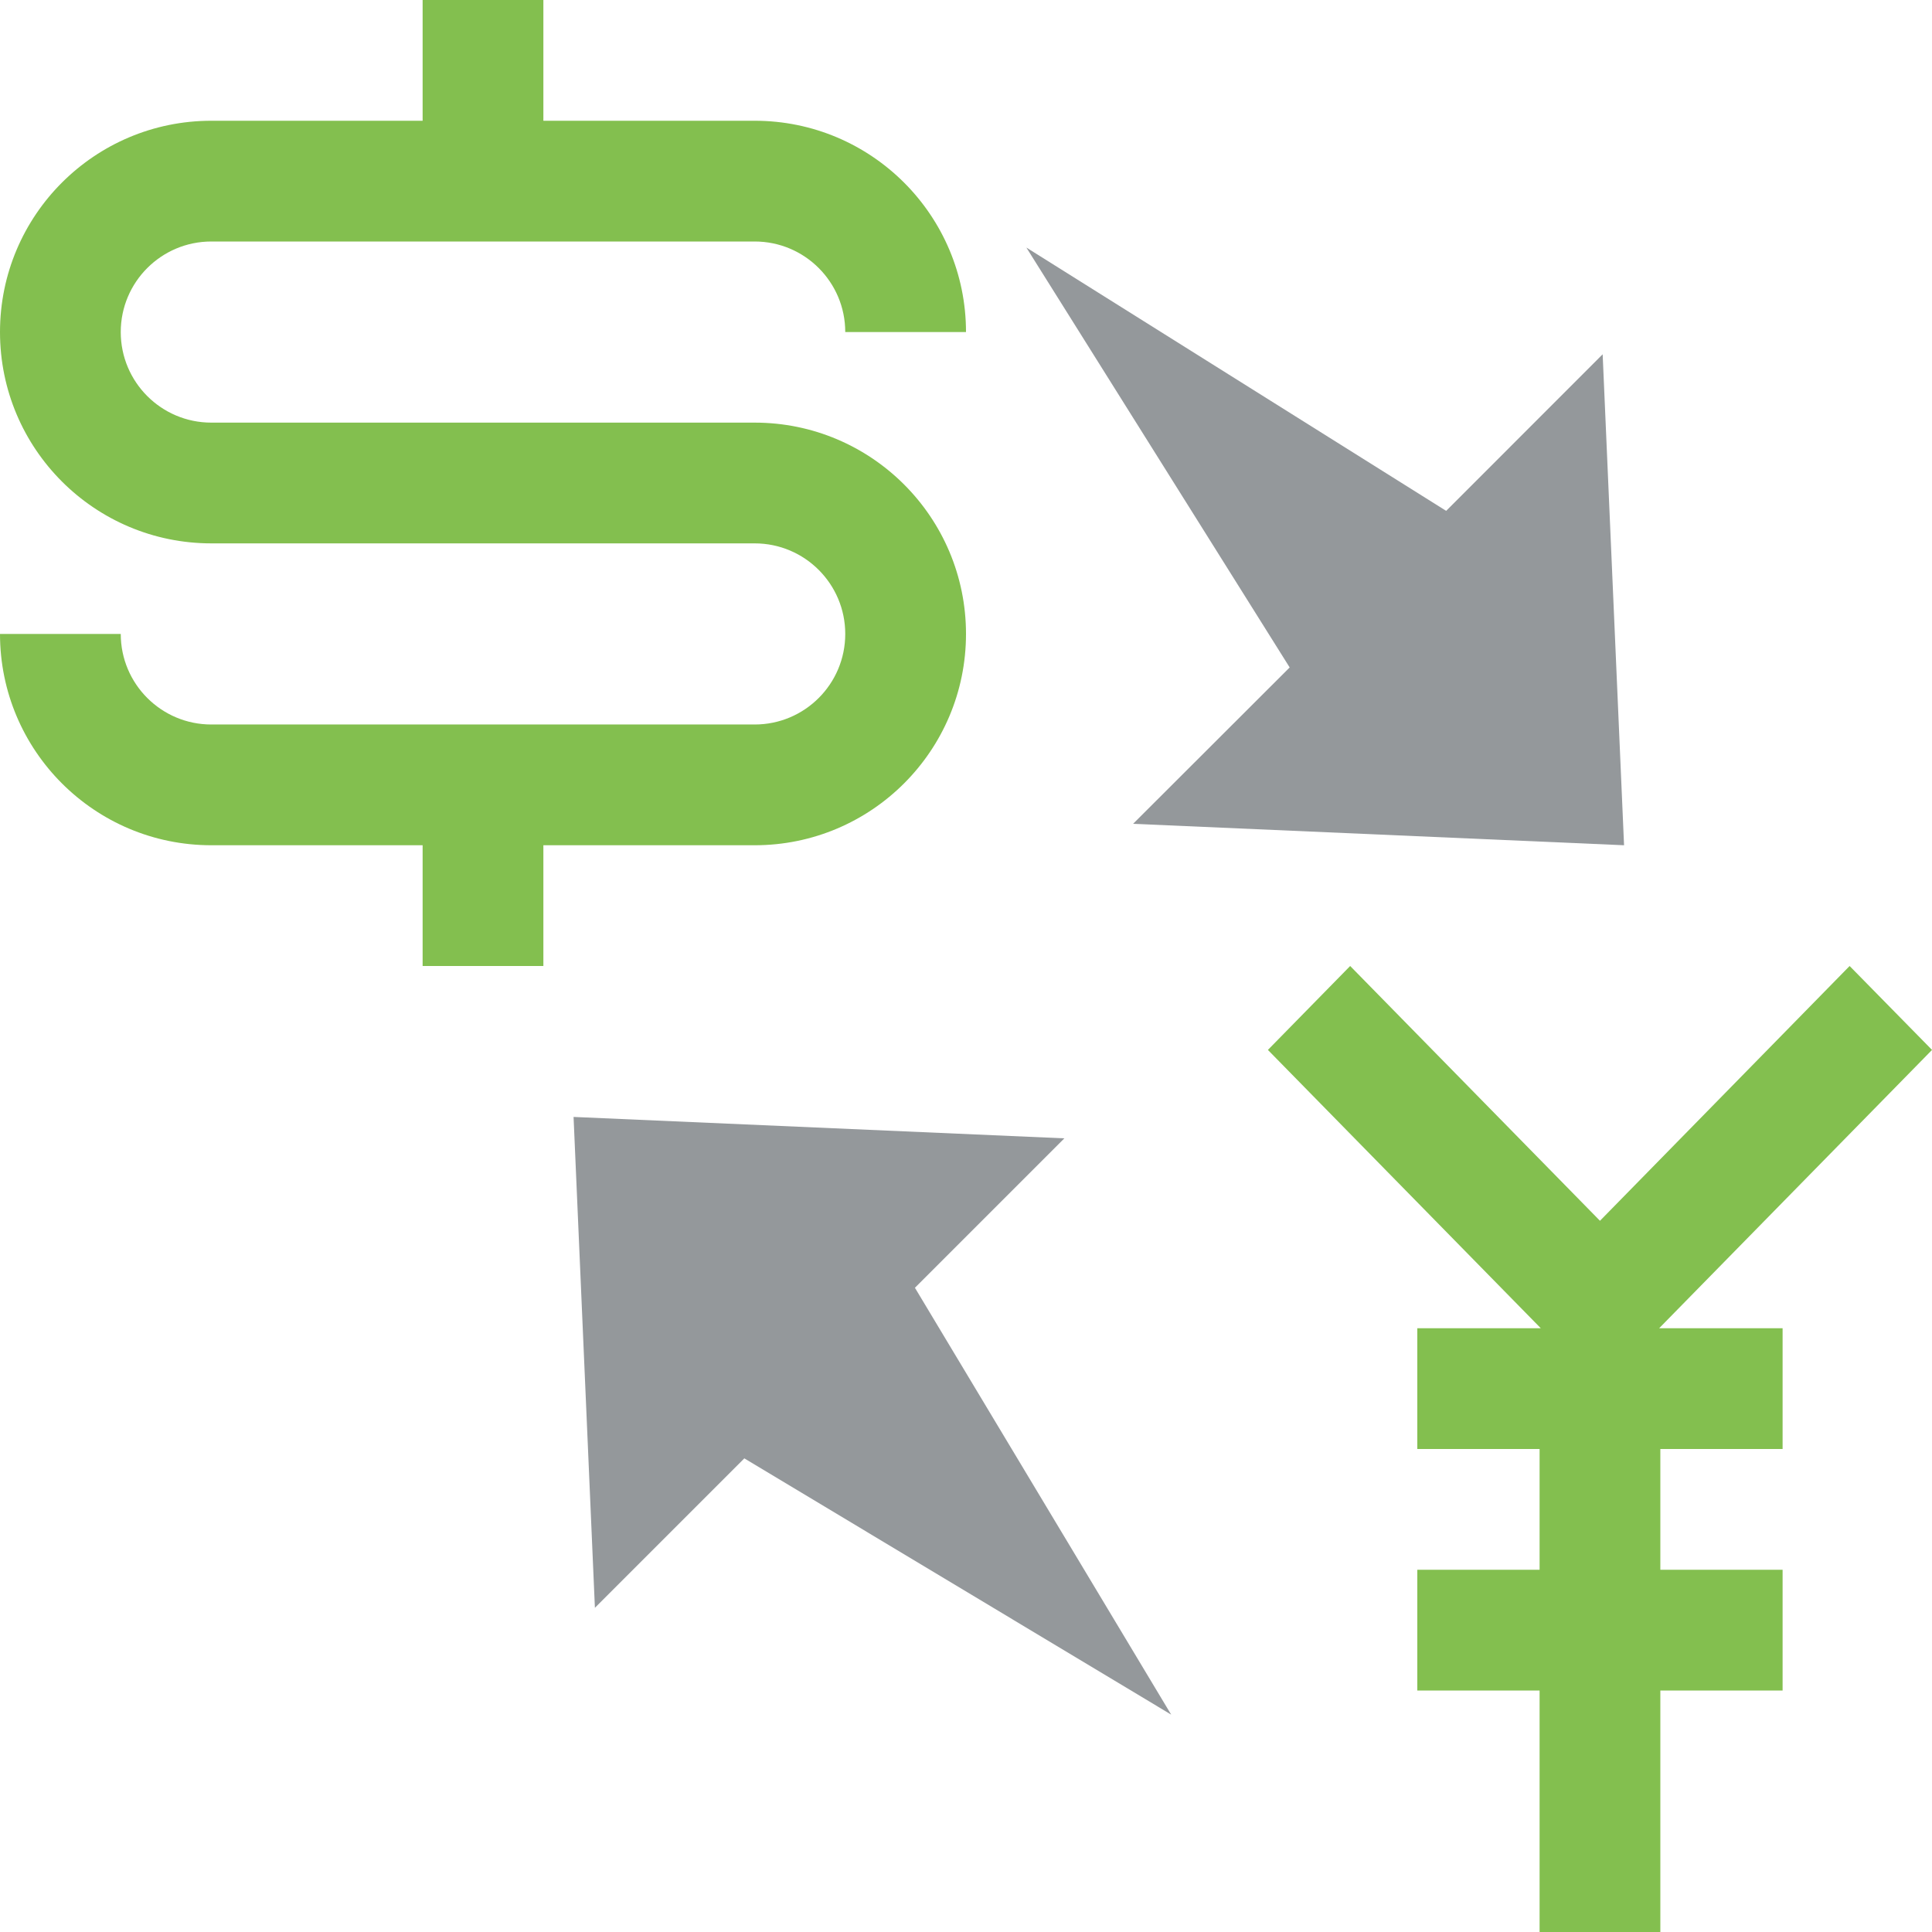 <svg xmlns="http://www.w3.org/2000/svg" viewBox="0 0 64 64" enable-background="new 0 0 64 64"><path fill="#83bf4f" d="m25 14h-18c-1.657 0-3-1.344-3-3s1.343-3 3-3h18c1.657 0 3 1.344 3 3h4c0-3.866-3.134-7-7-7h-7v-4h-4v4h-7c-3.866 0-7 3.134-7 7s3.134 7 7 7h18c1.657 0 3 1.344 3 3 0 1.657-1.343 3-3 3v-.001h-18v.001c-1.657 0-3-1.344-3-3h-4c0 3.866 3.134 7 7 7h7v4h4v-4h7c3.866 0 7-3.134 7-7s-3.134-7-7-7"/><g fill="#94989b"><path d="m42.722 22.11l-5.187 5.18 16.264.71-.709-16.264-5.184 5.187-13.906-8.722z"/><path d="m19 37l.707 16.26 4.95-4.95 14.14 8.489-8.489-14.14 4.95-4.95z"/></g><path fill="#83bf4f" d="m54.961 44l9.04-9.22-2.73-2.78-8.27 8.44-8.275-8.44-2.725 2.78 9.04 9.22h-.04-4.051v4h4.051v4h-4.051v4h4.051v8h4v-8h4.05v-4h-4.05v-4h4.05v-4h-4.05z"/></svg>